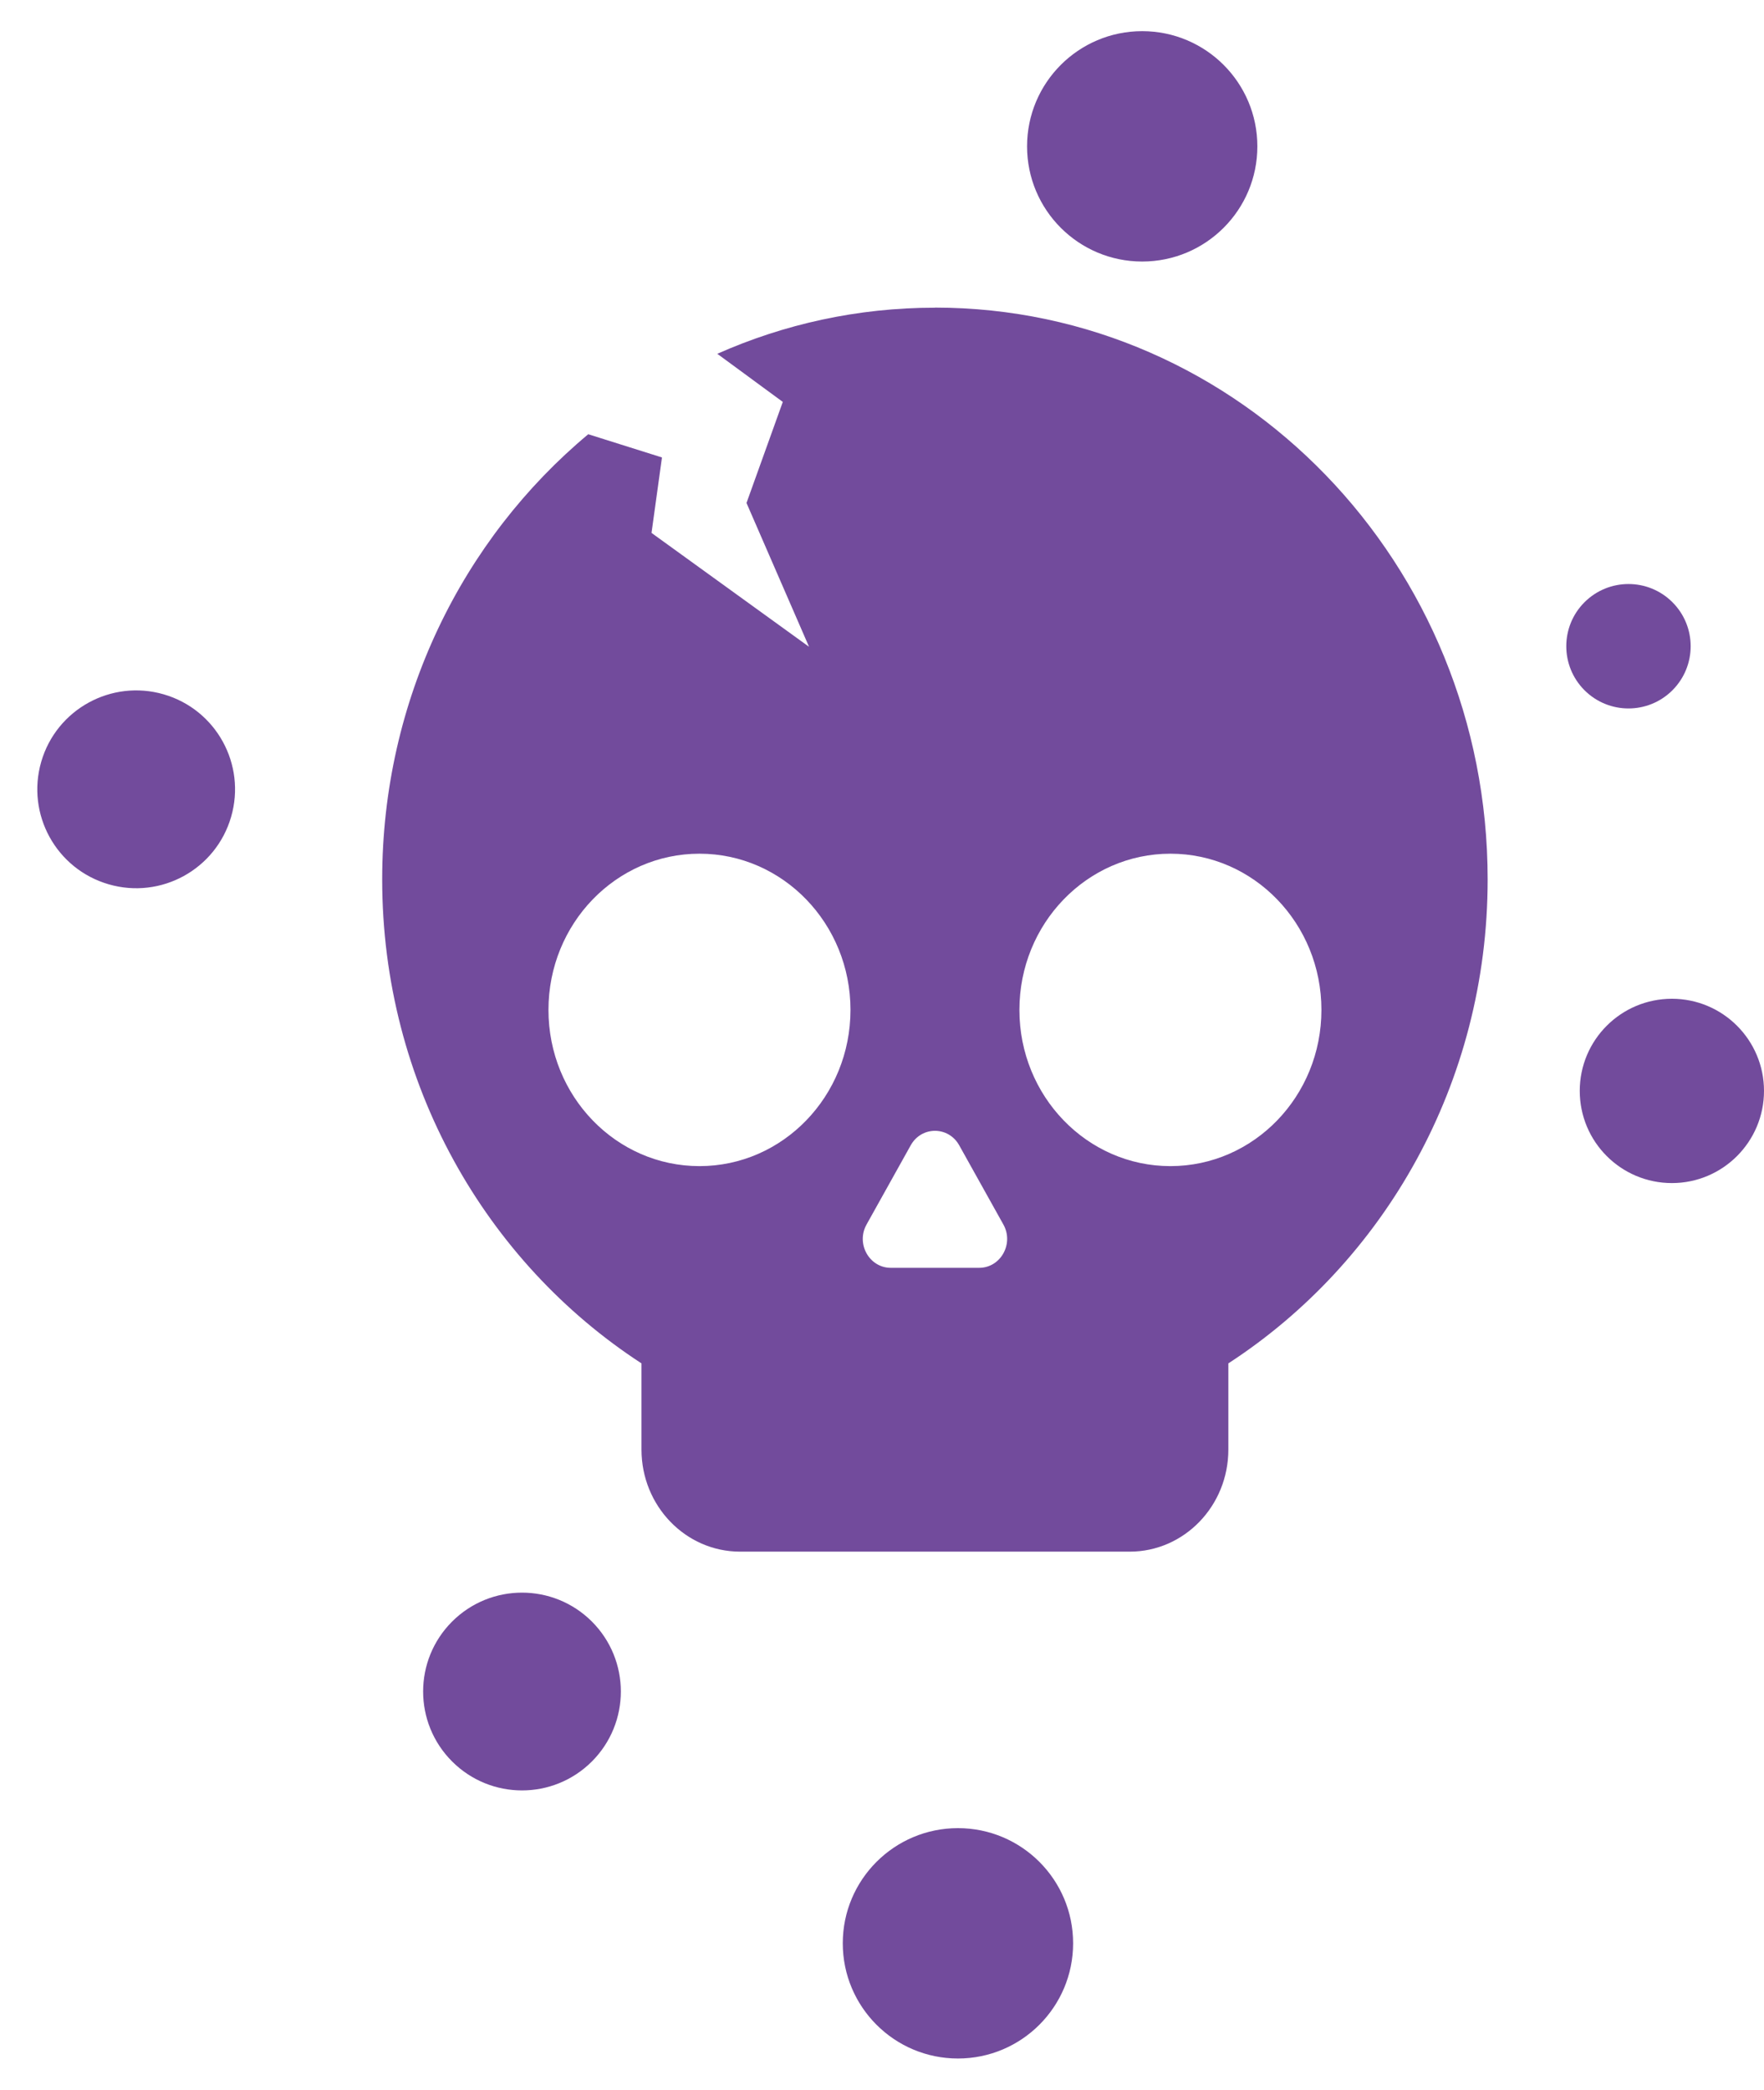 <svg width="38" height="45" viewBox="0 0 38 45" fill="none" xmlns="http://www.w3.org/2000/svg">
<path d="M24.605 5.632C25.975 5.632 27.086 4.522 27.086 3.152C27.086 1.782 25.975 0.671 24.605 0.671C23.235 0.671 22.125 1.782 22.125 3.152C22.125 4.522 23.235 5.632 24.605 5.632Z" fill="#410D7A" fill-opacity="0.74"/>
<path d="M4.979 17.59C5.306 16.46 4.656 15.279 3.526 14.952C2.396 14.625 1.215 15.276 0.888 16.405C0.561 17.535 1.211 18.716 2.341 19.043C3.471 19.371 4.652 18.72 4.979 17.59Z" fill="#410D7A" fill-opacity="0.74"/>
<path d="M36.016 25.477C37.111 25.477 38 24.588 38 23.492C38 22.396 37.111 21.508 36.016 21.508C34.919 21.508 34.031 22.396 34.031 23.492C34.031 24.588 34.919 25.477 36.016 25.477Z" fill="#410D7A" fill-opacity="0.74"/>
<path d="M20.636 44.329C22.006 44.329 23.117 43.218 23.117 41.848C23.117 40.478 22.006 39.368 20.636 39.368C19.266 39.368 18.155 40.478 18.155 41.848C18.155 43.218 19.266 44.329 20.636 44.329Z" fill="#410D7A" fill-opacity="0.74"/>
<path d="M36.028 14.864C36.551 14.34 36.551 13.492 36.028 12.969C35.505 12.446 34.657 12.446 34.133 12.969C33.61 13.492 33.61 14.34 34.133 14.864C34.657 15.387 35.505 15.387 36.028 14.864Z" fill="#410D7A" fill-opacity="0.74"/>
<path d="M12.751 37.932C13.582 37.1 13.582 35.752 12.751 34.92C11.919 34.089 10.571 34.089 9.739 34.92C8.907 35.752 8.907 37.1 9.739 37.932C10.571 38.764 11.919 38.764 12.751 37.932Z" fill="#410D7A" fill-opacity="0.74"/>
<path d="M20.14 6.626C18.475 6.626 16.891 6.98 15.452 7.619L16.863 8.655C16.602 9.381 16.342 10.106 16.081 10.831C16.53 11.863 16.98 12.896 17.428 13.928C16.297 13.111 15.166 12.293 14.035 11.476C14.11 10.935 14.185 10.392 14.26 9.851C13.73 9.684 13.202 9.518 12.672 9.351C9.966 11.608 8.233 15.063 8.233 18.938C8.233 23.334 10.468 27.181 13.819 29.36V31.217C13.819 32.43 14.77 33.414 15.943 33.414H24.337C25.509 33.414 26.461 32.43 26.461 31.217V29.36C29.812 27.182 32.047 23.335 32.047 18.938C32.047 12.138 26.716 6.624 20.139 6.624L20.14 6.626ZM15.068 25.112C13.271 25.112 11.815 23.607 11.815 21.748C11.815 19.89 13.271 18.384 15.068 18.384C16.865 18.384 18.321 19.89 18.321 21.748C18.321 23.607 16.865 25.112 15.068 25.112ZM21.092 27.302H19.189C18.726 27.302 18.435 26.783 18.668 26.368L19.619 24.663C19.851 24.248 20.431 24.248 20.663 24.663L21.614 26.368C21.847 26.783 21.556 27.302 21.093 27.302H21.092ZM25.213 25.112C23.418 25.112 21.96 23.607 21.96 21.748C21.96 19.89 23.416 18.384 25.213 18.384C27.01 18.384 28.466 19.89 28.466 21.748C28.466 23.607 27.01 25.112 25.213 25.112Z" fill="#410D7A" fill-opacity="0.74"/>
</svg>
